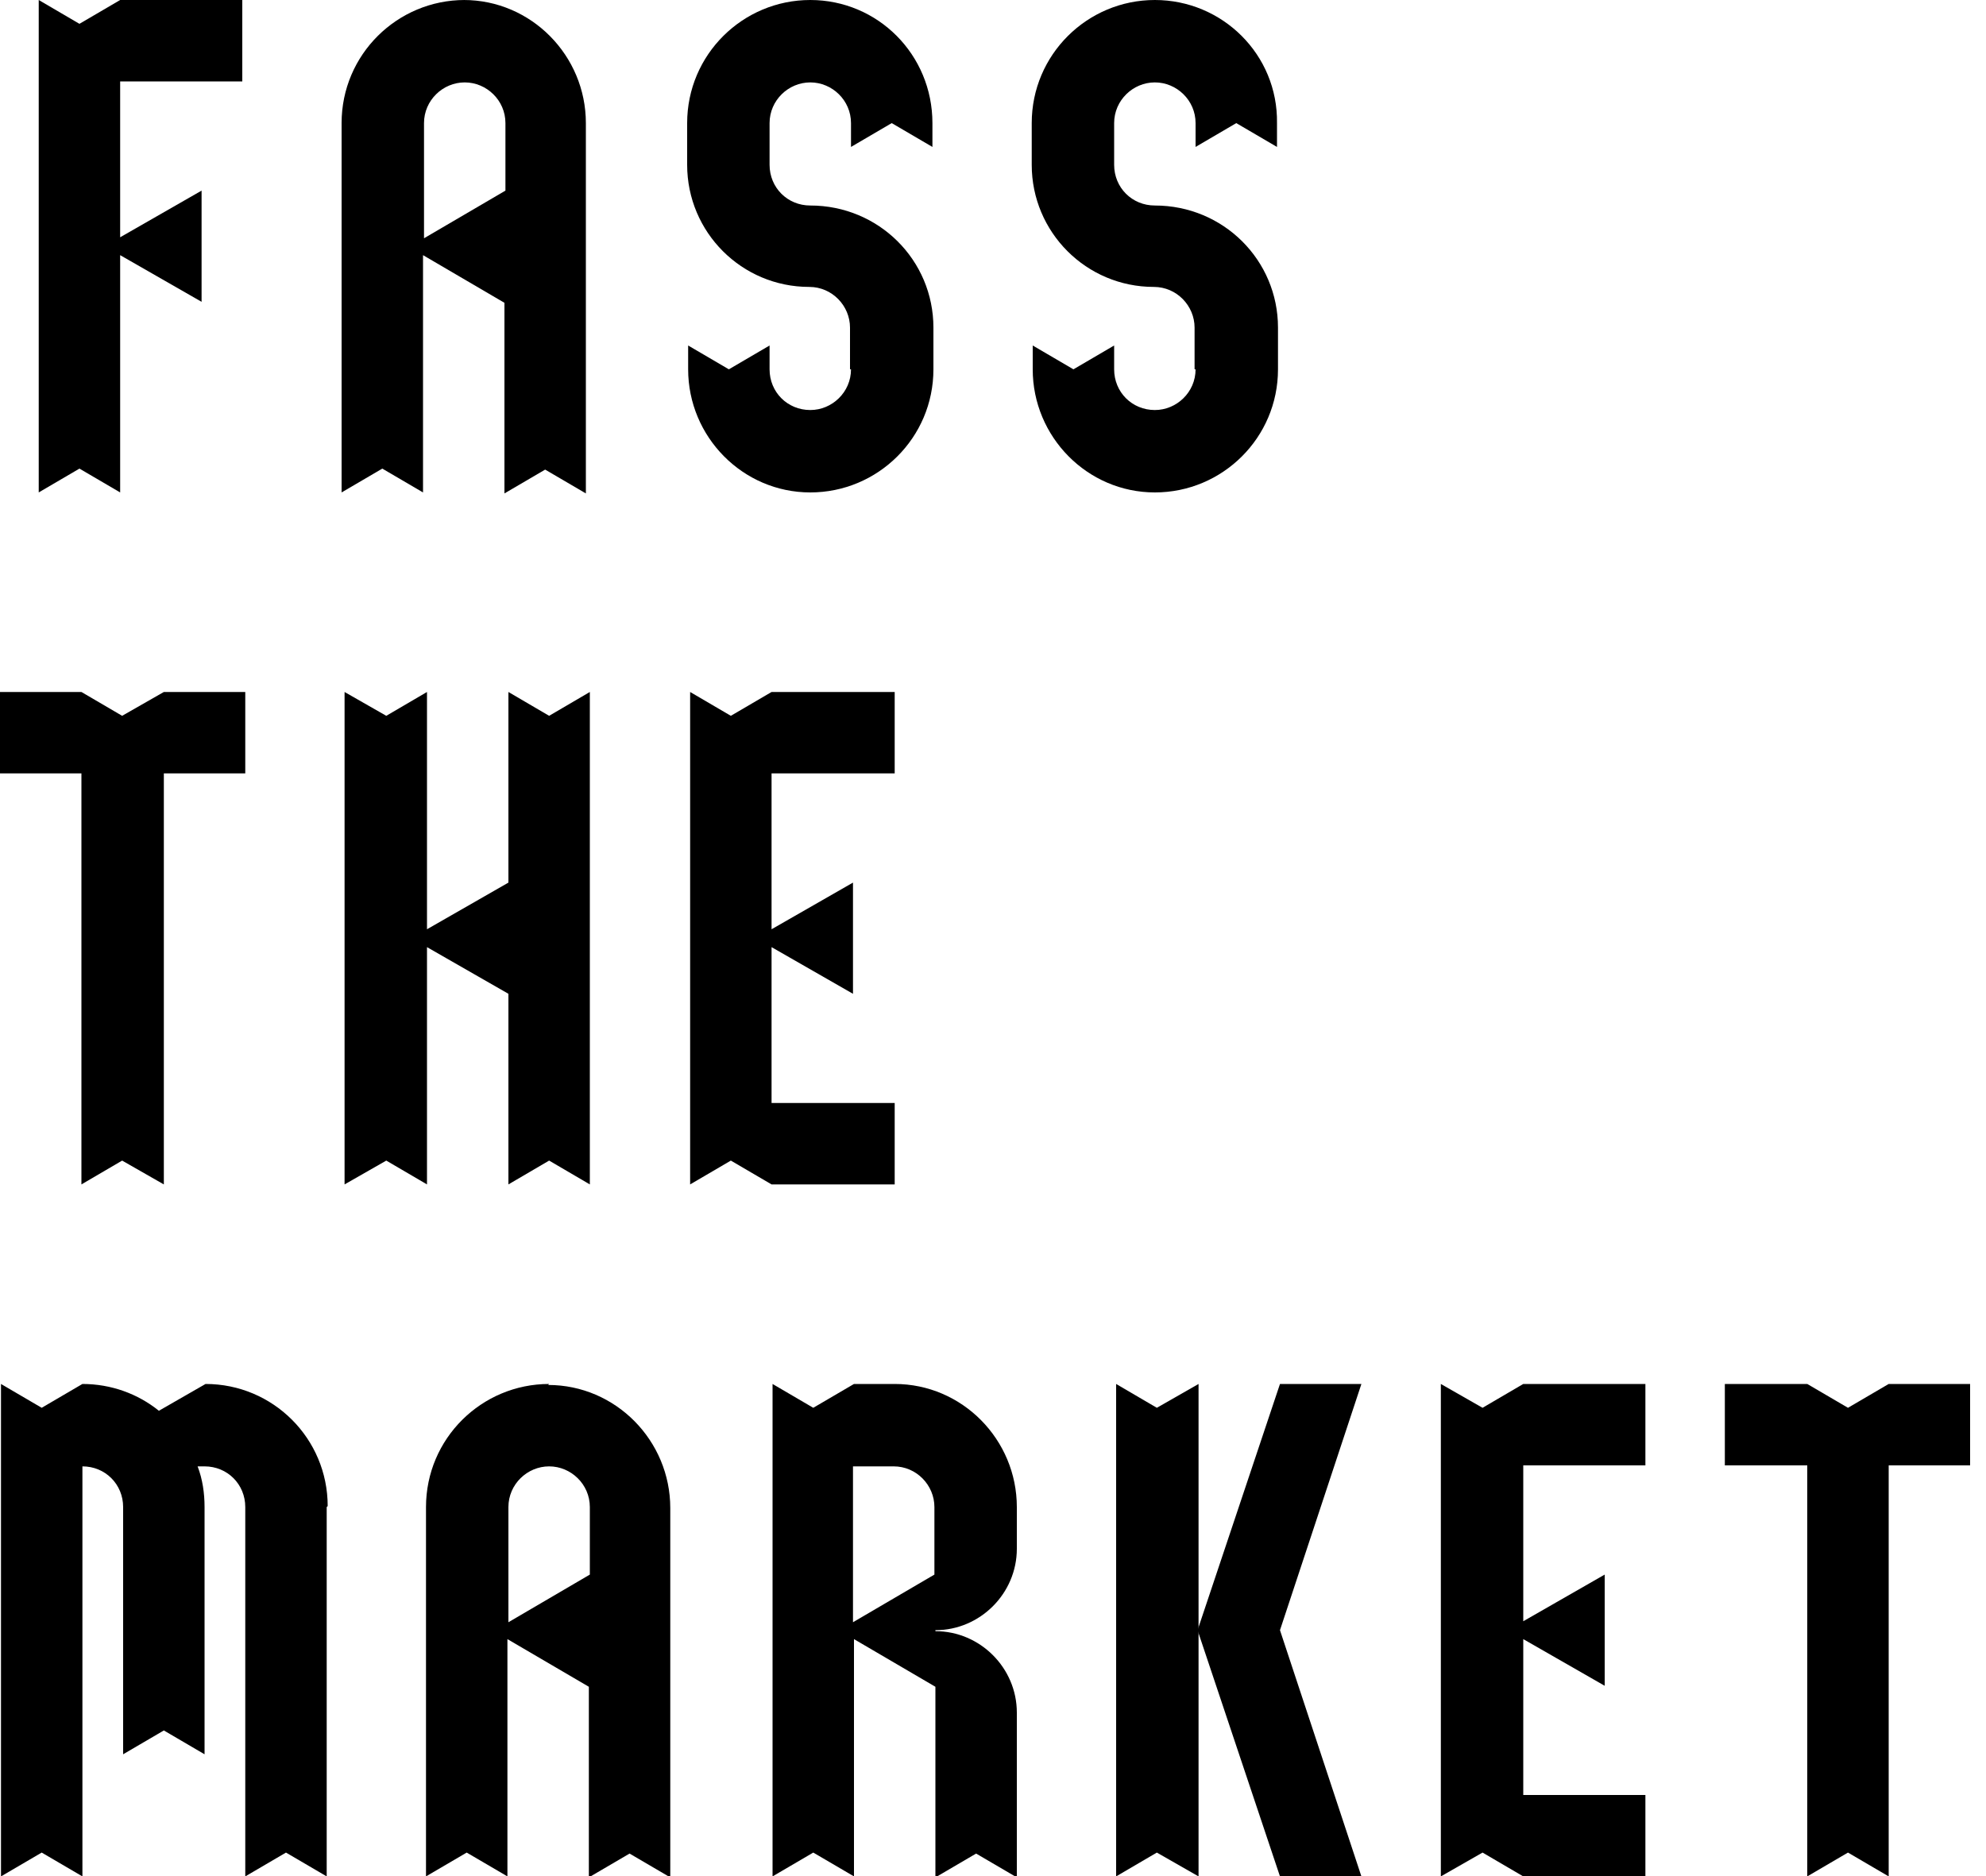<?xml version="1.0" encoding="UTF-8"?>
<svg id="_レイヤー_1" data-name="レイヤー_1" xmlns="http://www.w3.org/2000/svg" version="1.1" viewBox="0 0 200 189">
  <!-- Generator: Adobe Illustrator 29.5.0, SVG Export Plug-In . SVG Version: 2.1.0 Build 137)  -->
  <polygon points="90.1 77.9 90.1 69.7 77.7 69.7 73.6 72.1 69.5 69.7 69.5 82.1 69.5 94.5 69.5 119.3 73.6 116.9 77.7 119.3 90.1 119.3 90.1 111.1 77.7 111.1 77.7 95.4 85.9 100.1 85.9 88.9 77.7 93.6 77.7 77.9 90.1 77.9"/>
  <polygon points="16.5 77.9 24.7 77.9 24.7 69.7 16.5 69.7 12.3 72.1 8.2 69.7 0 69.7 0 77.9 8.2 77.9 8.2 82.1 8.2 94.5 8.2 119.3 12.3 116.9 16.5 119.3 16.5 94.5 16.5 82.1 16.5 77.9"/>
  <polygon points="51.2 119.3 55.3 116.9 59.4 119.3 59.4 94.5 59.4 82.1 59.4 69.7 55.3 72.1 51.2 69.7 51.2 82.1 51.2 88.9 43 93.6 43 82.1 43 69.7 38.9 72.1 34.7 69.7 34.7 82.1 34.7 94.5 34.7 119.3 38.9 116.9 43 119.3 43 95.4 51.2 100.1 51.2 119.3"/>
  <polygon points="165.7 147.6 165.7 139.4 153.4 139.4 149.3 141.8 145.1 139.4 145.1 151.8 145.1 164.2 145.1 189 149.3 186.6 153.4 189 165.7 189 165.7 180.8 153.4 180.8 153.4 165.1 161.6 169.8 161.6 158.6 153.4 163.3 153.4 147.6 165.7 147.6"/>
  <polygon points="190.2 147.6 198.4 147.6 198.4 139.4 190.2 139.4 186.1 141.8 182 139.4 173.7 139.4 173.7 147.6 182 147.6 182 151.8 182 164.2 182 189 186.1 186.6 190.2 189 190.2 164.2 190.2 151.8 190.2 147.6"/>
  <path d="M94.2,164.2c4.5,0,8.2-3.7,8.2-8.2v-4.2c0-6.8-5.5-12.4-12.3-12.4h-4.1l-4.1,2.4-4.1-2.4v49.6l4.1-2.4,4.1,2.4v-23.9l8.2,4.8v19.2s4.1-2.4,4.1-2.4l4.1,2.4v-16.6h0c0-4.5-3.7-8.2-8.2-8.2ZM94.1,158.6l-8.2,4.8v-15.7h4.1c2.3,0,4.1,1.9,4.1,4.1v4.2s0,2.6,0,2.6Z"/>
  <path d="M55.3,139.4c-6.8,0-12.4,5.5-12.4,12.4v37.2l4.1-2.4,4.1,2.4v-23.9l8.2,4.8v19.2s4.1-2.4,4.1-2.4l4.1,2.4v-37.2c0-6.8-5.5-12.4-12.3-12.4ZM59.4,158.6l-8.2,4.8v-11.6c0-2.3,1.9-4.1,4.1-4.1s4.1,1.8,4.1,4.1v6.8Z"/>
  <polygon points="120.7 151.8 120.7 139.4 116.5 141.8 112.4 139.4 112.4 151.8 112.4 164.2 112.4 189 116.5 186.6 120.7 189 120.7 164.2 120.7 151.8"/>
  <polyline points="120.6 164.2 120.6 164.2 128.9 189 137.1 189 128.9 164.2 137.1 139.4 128.9 139.4 120.6 164.2 120.6 164.2"/>
  <path d="M32.9,151.8v37.2l-4.1-2.4-4.1,2.4v-37.2c0-2.3-1.8-4.1-4.1-4.1h-.7c.5,1.3.7,2.7.7,4.1v24.9s-4.1-2.4-4.1-2.4l-4.1,2.4v-24.9c0-2.3-1.8-4.1-4.1-4.1v16.5s0,24.8,0,24.8l-4.1-2.4-4.1,2.4v-49.6l4.1,2.4,4.1-2.4c2.9,0,5.6,1,7.7,2.7l4.7-2.7c6.8,0,12.3,5.5,12.3,12.3"/>
  <polygon points="12.1 8.2 24.4 8.2 24.4 0 12.1 0 8 2.4 3.9 0 3.9 12.4 3.9 24.8 3.9 49.6 8 47.2 12.1 49.6 12.1 25.7 20.3 30.4 20.3 19.2 12.1 23.9 12.1 12.4 12.1 8.2"/>
  <path d="M46.8,0c-6.8,0-12.4,5.5-12.4,12.4v37.2l4.1-2.4,4.1,2.4v-23.9l8.2,4.8v19.2s4.1-2.4,4.1-2.4l4.1,2.4V12.4c0-6.8-5.5-12.4-12.3-12.4ZM50.9,19.2l-8.2,4.8v-11.6c0-2.3,1.9-4.1,4.1-4.1s4.1,1.8,4.1,4.1v6.8Z"/>
  <path d="M85.7,37.2c0,2.3-1.9,4.1-4.1,4.1-2.3,0-4.1-1.8-4.1-4.1v-2.4s-4.1,2.4-4.1,2.4l-4.1-2.4v2.4c0,6.8,5.5,12.4,12.3,12.4,6.8,0,12.4-5.5,12.4-12.4v-4.2c0-6.8-5.5-12.3-12.4-12.3-2.3,0-4.1-1.8-4.1-4.1v-4.2c0-2.3,1.9-4.1,4.1-4.1s4.1,1.8,4.1,4.1v2.4l4.1-2.4,4.1,2.4v-2.4C93.9,5.5,88.4,0,81.6,0s-12.4,5.5-12.4,12.4v4.2c0,6.8,5.5,12.3,12.3,12.3,2.3,0,4.1,1.9,4.1,4.1v4.2Z"/>
  <path d="M120.4,37.2c0,2.3-1.9,4.1-4.1,4.1-2.3,0-4.1-1.8-4.1-4.1v-2.4s-4.1,2.4-4.1,2.4l-4.1-2.4v2.4c0,6.8,5.5,12.4,12.3,12.4,6.8,0,12.4-5.5,12.4-12.4v-4.2c0-6.8-5.5-12.3-12.4-12.3-2.3,0-4.1-1.8-4.1-4.1v-4.2c0-2.3,1.9-4.1,4.1-4.1s4.1,1.8,4.1,4.1v2.4l4.1-2.4,4.1,2.4v-2.4C128.7,5.5,123.1,0,116.3,0s-12.4,5.5-12.4,12.4v4.2c0,6.8,5.5,12.3,12.3,12.3,2.3,0,4.1,1.9,4.1,4.1v4.2Z"/>
</svg>
